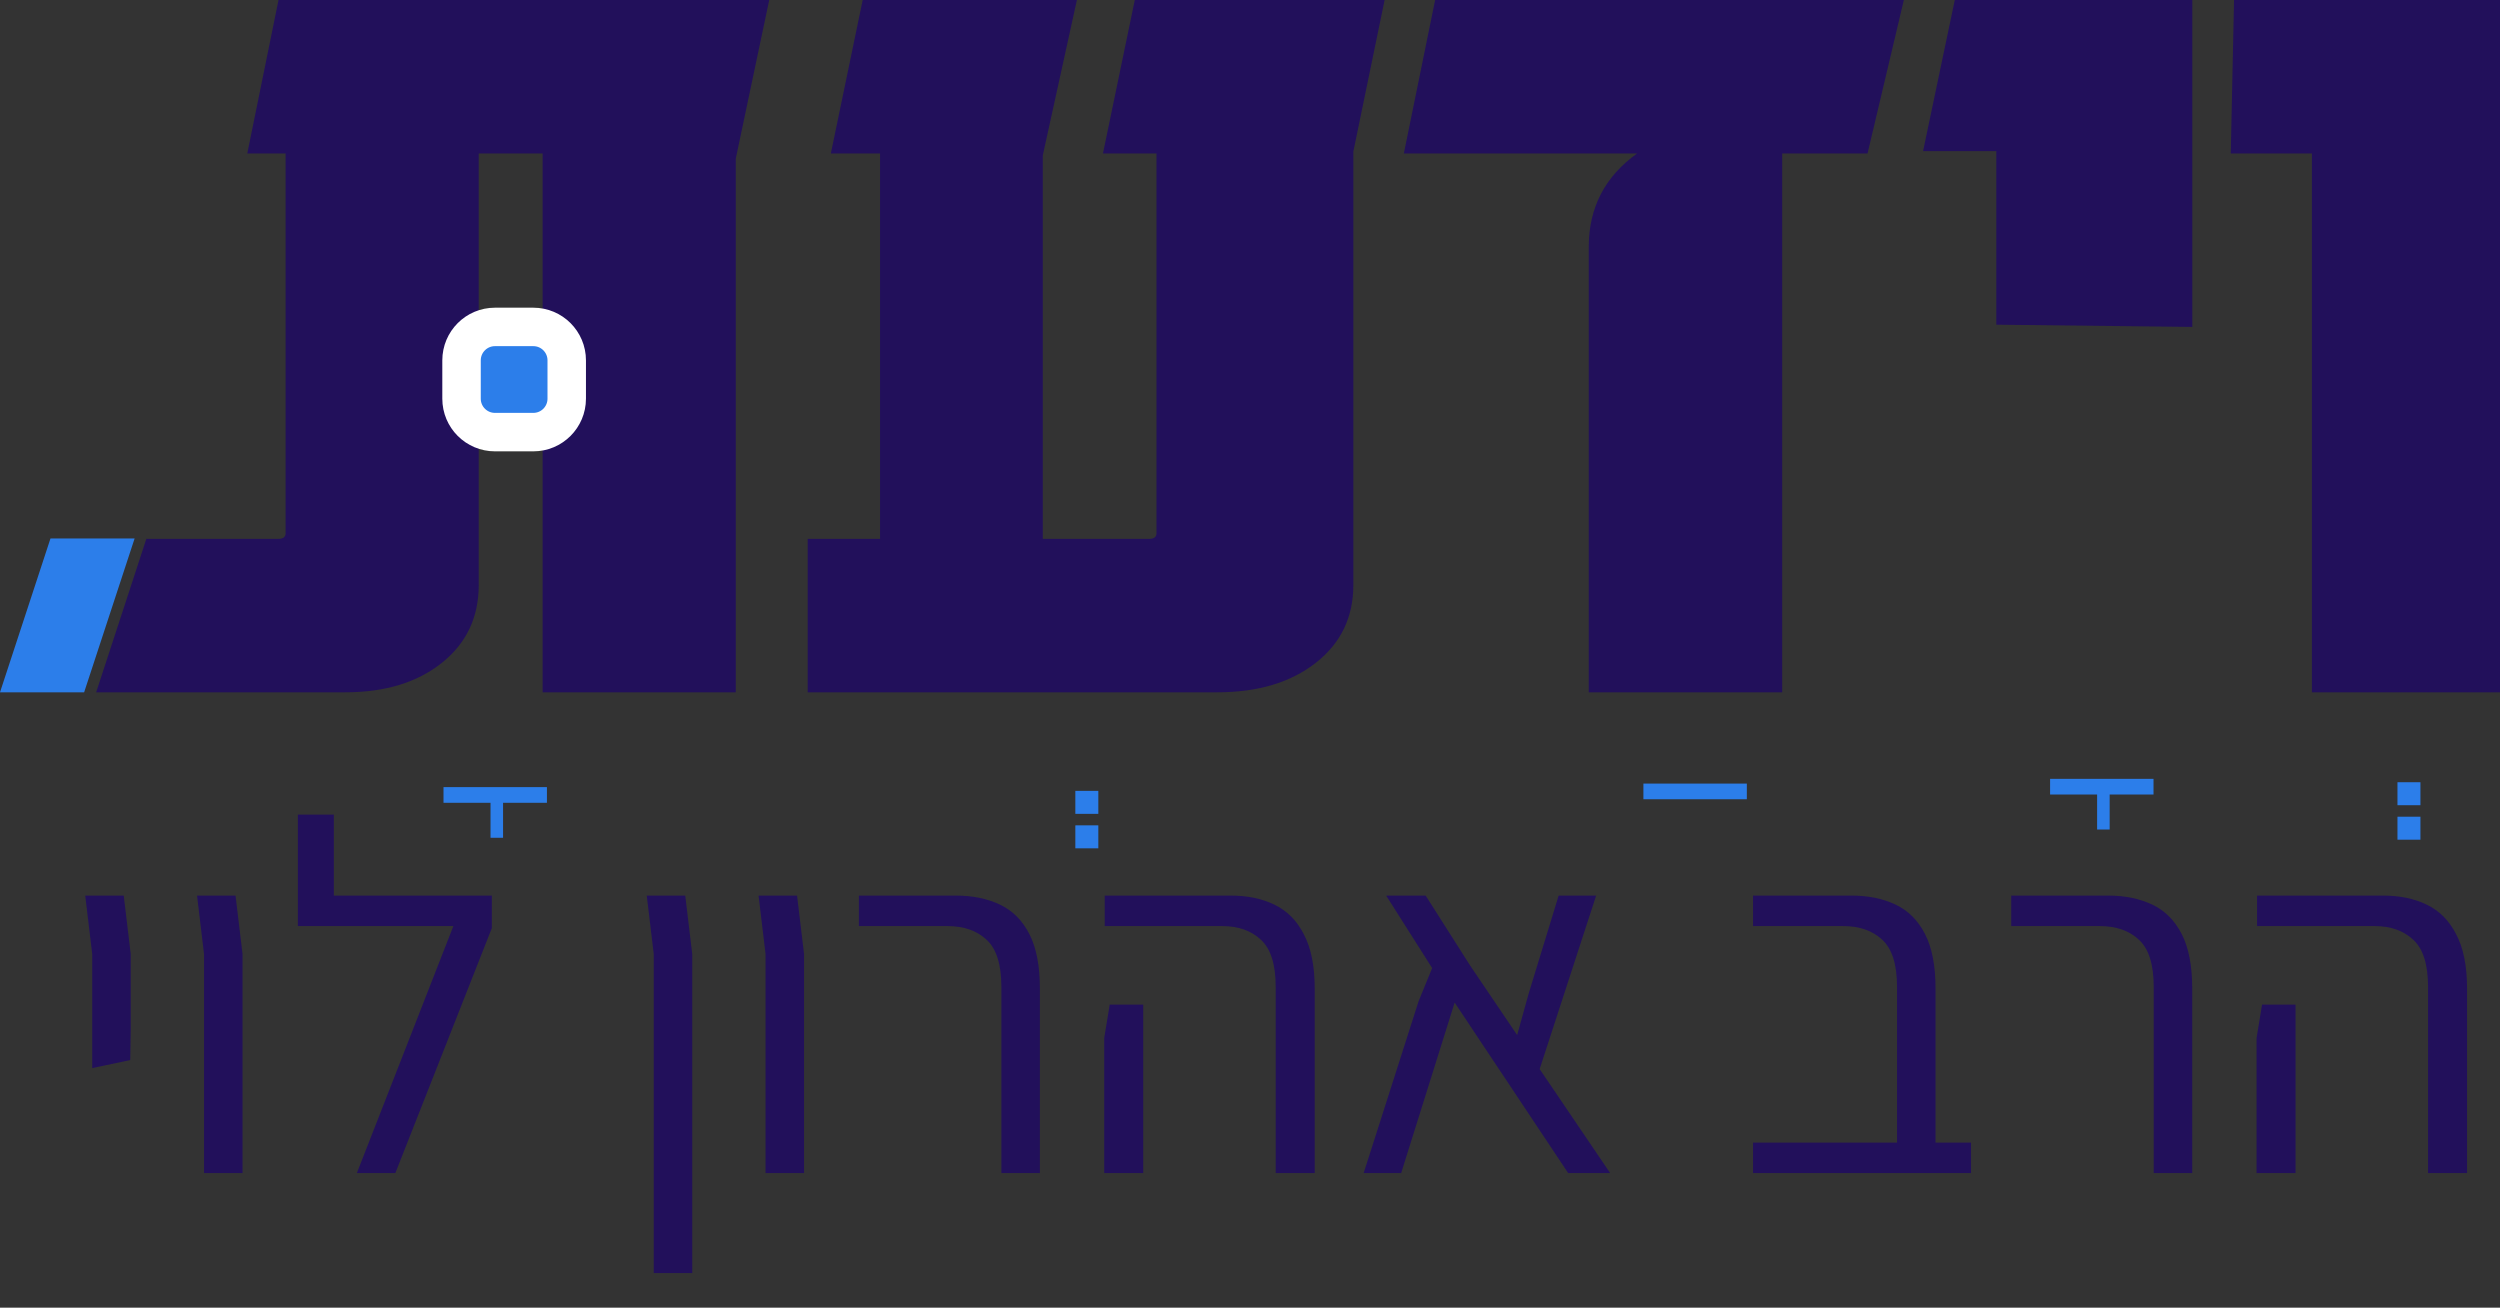 <svg xmlns="http://www.w3.org/2000/svg" width="130" height="68" viewBox="0 0 130 68" fill="none"><rect x="0" y="0" width="130" height="68" fill="#333333" stroke="none"/><path d="M4.796 55.54V53.486V49.612L4.432 46.57H6.434L6.798 49.612V53.486L6.772 55.124L4.796 55.54ZM10.61 61V49.612L10.246 46.57H12.248L12.612 49.612V61H10.61ZM18.556 61L23.575 48.156H15.489V46.57H25.576V48.26L20.558 61H18.556ZM15.489 48.156V42.358H17.36V48.156H15.489ZM33.995 66.2V49.612L33.631 46.57H35.633L35.997 49.612V66.2H33.995ZM39.809 61V49.612L39.445 46.57H41.447L41.811 49.612V61H39.809ZM52.072 61V51.328C52.072 50.149 51.812 49.326 51.292 48.858C50.789 48.39 50.113 48.156 49.264 48.156H44.662V46.57H49.706C50.572 46.57 51.335 46.726 51.994 47.038C52.652 47.35 53.164 47.861 53.528 48.572C53.892 49.283 54.074 50.227 54.074 51.406V61H52.072ZM66.337 61V51.328C66.337 50.149 66.077 49.326 65.557 48.858C65.054 48.39 64.387 48.156 63.555 48.156H57.445V46.57H63.997C64.863 46.57 65.617 46.726 66.259 47.038C66.917 47.35 67.429 47.861 67.793 48.572C68.174 49.283 68.365 50.227 68.365 51.406V61H66.337ZM57.419 61V53.98L57.705 52.238H59.447V53.98V61H57.419ZM83.728 61H81.544L75.642 52.134L72.86 61H70.91L73.77 52.056L74.472 50.34L72.08 46.57H74.134L76.448 50.21L78.892 53.824L79.49 51.666L81.05 46.57H83L80.062 55.592L83.728 61ZM98.646 61V51.328C98.646 50.149 98.386 49.326 97.866 48.858C97.363 48.39 96.687 48.156 95.838 48.156H91.158V46.57H96.28C97.147 46.57 97.909 46.726 98.568 47.038C99.227 47.35 99.738 47.861 100.102 48.572C100.466 49.283 100.648 50.227 100.648 51.406V61H98.646ZM91.158 61V59.414H102.494V61H91.158ZM111.994 61V51.328C111.994 50.149 111.734 49.326 111.214 48.858C110.711 48.39 110.035 48.156 109.186 48.156H104.584V46.57H109.628C110.494 46.57 111.257 46.726 111.916 47.038C112.574 47.35 113.086 47.861 113.45 48.572C113.814 49.283 113.996 50.227 113.996 51.406V61H111.994ZM126.259 61V51.328C126.259 50.149 125.999 49.326 125.479 48.858C124.976 48.39 124.309 48.156 123.477 48.156H117.367V46.57H123.919C124.785 46.57 125.539 46.726 126.181 47.038C126.839 47.35 127.351 47.861 127.715 48.572C128.096 49.283 128.287 50.227 128.287 51.406V61H126.259ZM117.341 61V53.98L117.627 52.238H119.369V53.98V61H117.341Z" fill="#22105B"></path><path d="M28.44 40.93H23.062V41.745H25.507V43.564H26.159V41.745H28.44V40.93Z" fill="#2C7EEA"></path><path d="M88.553 41.561H90.835V40.746H85.457V41.561H87.902" fill="#2C7EEA"></path><path d="M111.983 40.5H106.605V41.315H109.05V43.135H109.702V41.315H111.983V40.5Z" fill="#2C7EEA"></path><path d="M57.113 41.125H55.918V42.32H57.113V41.125Z" fill="#2C7EEA"></path><path d="M57.113 42.918H55.918V44.113H57.113V42.918Z" fill="#2C7EEA"></path><path d="M125.863 40.676H124.668V41.871H125.863V40.676Z" fill="#2C7EEA"></path><path d="M125.863 42.469H124.668V43.664H125.863V42.469Z" fill="#2C7EEA"></path><path d="M12.859 7.98L14.483 0H40L38.26 8.25V36H28.217V7.98H24.894V30.42C24.894 32.1 24.254 33.45 22.975 34.47C21.694 35.49 20.021 36 17.954 36H5L7.61 28.02H14.483C14.729 28.02 14.852 27.921 14.852 27.72V7.98H12.859Z" fill="#22105B"></path><path d="M70.374 30.42C70.374 32.1 69.722 33.45 68.417 34.47C67.112 35.49 65.407 36 63.299 36H42V28.02H45.763V7.98H43.204L44.86 0H55.999L54.225 8.08V28.02H59.762C60.013 28.02 60.138 27.921 60.138 27.72V7.98H57.354L59.009 0H72L70.374 7.88V30.42L70.374 30.42Z" fill="#22105B"></path><path d="M82.615 36V12.84C82.615 10.8 83.453 9.18 85.13 7.98H73L74.627 0H99L97.112 7.98H92.674V36L87.645 36L82.615 36Z" fill="#22105B"></path><path d="M103.808 16.884V7.859H100L101.649 0H114V17L103.808 16.884Z" fill="#22105B"></path><path d="M130 0V36H120.219V7.98H116L116.17 0H130Z" fill="#22105B"></path><path d="M27.732 17H25.738C24.778 17 24 17.778 24 18.738V20.732C24 21.692 24.778 22.47 25.738 22.47H27.732C28.692 22.47 29.47 21.692 29.47 20.732V18.738C29.47 17.778 28.692 17 27.732 17Z" fill="#2C7EEA" stroke="white" stroke-width="2" stroke-miterlimit="10"></path><path d="M0 36H4.375L7 28H2.625L0 36Z" fill="#2C7EEA"></path></svg>